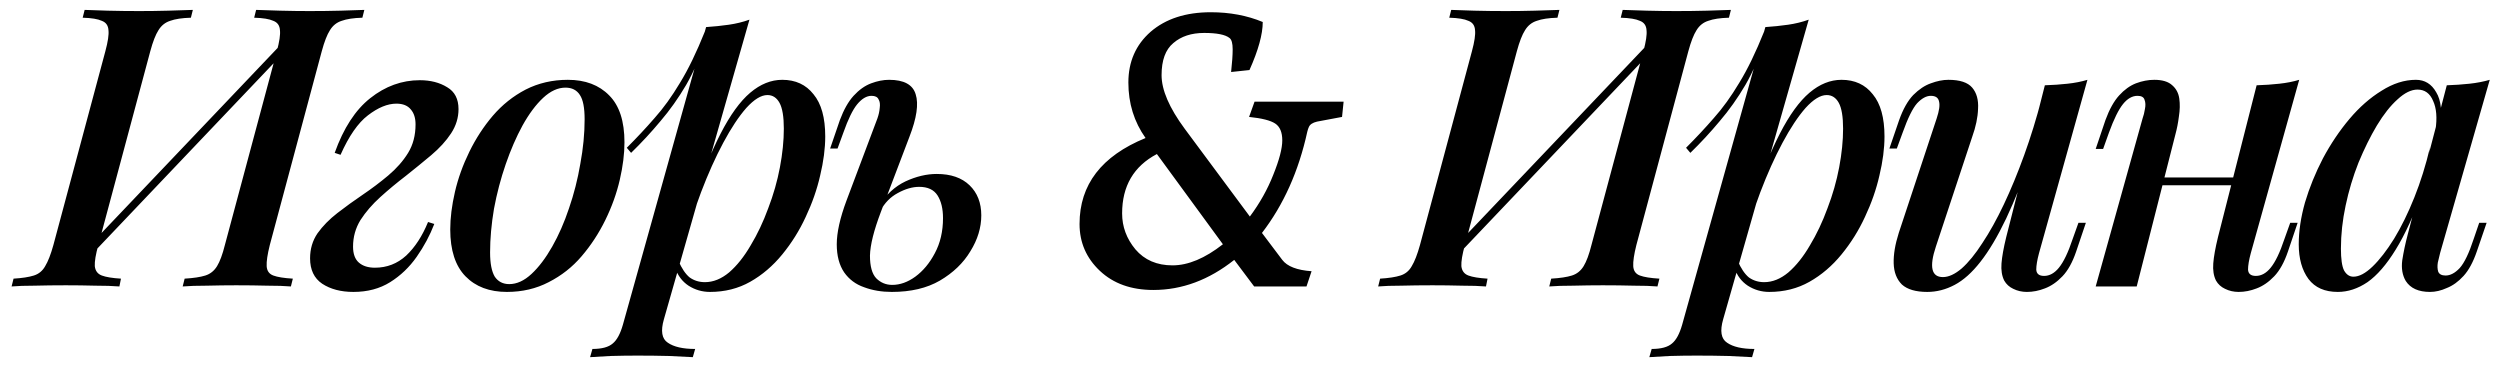 <?xml version="1.0" encoding="UTF-8"?> <svg xmlns="http://www.w3.org/2000/svg" width="192" height="28" viewBox="0 0 192 28" fill="none"> <path d="M21.26 3.94C21.46 3.2 21.54 2.66 21.5 2.32C21.48 1.96 21.31 1.72 20.99 1.6C20.69 1.46 20.2 1.38 19.52 1.36L19.67 0.76C20.15 0.78 20.77 0.8 21.53 0.82C22.29 0.84 23.04 0.85 23.78 0.85C24.62 0.85 25.41 0.84 26.15 0.82C26.91 0.8 27.52 0.78 27.98 0.76L27.83 1.36C27.15 1.38 26.62 1.46 26.24 1.6C25.86 1.72 25.56 1.96 25.34 2.32C25.12 2.66 24.91 3.2 24.71 3.94L20.72 18.82C20.54 19.54 20.46 20.08 20.48 20.44C20.5 20.8 20.67 21.04 20.99 21.16C21.31 21.28 21.81 21.36 22.49 21.4L22.34 22C21.88 21.96 21.27 21.94 20.51 21.94C19.77 21.92 18.98 21.91 18.14 21.91C17.4 21.91 16.65 21.92 15.89 21.94C15.13 21.94 14.51 21.96 14.03 22L14.18 21.4C14.86 21.36 15.39 21.28 15.77 21.16C16.15 21.04 16.45 20.8 16.67 20.44C16.89 20.08 17.09 19.54 17.27 18.82L21.26 3.94ZM7.55 18.82C7.35 19.54 7.26 20.08 7.28 20.44C7.32 20.8 7.5 21.04 7.82 21.16C8.14 21.28 8.63 21.36 9.29 21.4L9.17 22C8.67 21.96 8.05 21.94 7.31 21.94C6.57 21.92 5.82 21.91 5.06 21.91C4.2 21.91 3.4 21.92 2.66 21.94C1.94 21.94 1.35 21.96 0.89 22L1.04 21.4C1.7 21.36 2.22 21.28 2.6 21.16C2.98 21.04 3.27 20.8 3.47 20.44C3.69 20.08 3.9 19.54 4.1 18.82L8.09 3.94C8.29 3.2 8.37 2.66 8.33 2.32C8.31 1.96 8.14 1.72 7.82 1.6C7.52 1.46 7.03 1.38 6.35 1.36L6.5 0.76C6.94 0.78 7.53 0.8 8.27 0.82C9.03 0.84 9.84 0.85 10.7 0.85C11.46 0.85 12.2 0.84 12.92 0.82C13.66 0.8 14.29 0.78 14.81 0.76L14.66 1.36C13.98 1.38 13.45 1.46 13.07 1.6C12.69 1.72 12.39 1.96 12.17 2.32C11.95 2.66 11.74 3.2 11.54 3.94L7.55 18.82ZM6.56 20.05L6.23 19.54L22.76 2.17L23.03 2.74L6.56 20.05ZM28.794 20.56C29.714 20.56 30.514 20.25 31.194 19.63C31.874 18.99 32.434 18.13 32.874 17.05L33.354 17.2C33.014 18.08 32.564 18.92 32.004 19.72C31.444 20.52 30.764 21.17 29.964 21.67C29.164 22.17 28.224 22.42 27.144 22.42C26.184 22.42 25.384 22.21 24.744 21.79C24.124 21.37 23.814 20.72 23.814 19.84C23.814 19.12 24.004 18.48 24.384 17.92C24.784 17.36 25.294 16.84 25.914 16.36C26.534 15.88 27.184 15.41 27.864 14.95C28.544 14.49 29.194 14 29.814 13.48C30.454 12.94 30.964 12.36 31.344 11.74C31.724 11.12 31.914 10.39 31.914 9.55C31.914 9.07 31.794 8.69 31.554 8.41C31.314 8.11 30.944 7.96 30.444 7.96C29.764 7.96 29.034 8.26 28.254 8.86C27.494 9.44 26.794 10.45 26.154 11.89L25.704 11.74C26.384 9.84 27.294 8.44 28.434 7.54C29.594 6.62 30.864 6.16 32.244 6.16C33.064 6.16 33.764 6.34 34.344 6.7C34.924 7.04 35.214 7.6 35.214 8.38C35.214 9.04 35.024 9.66 34.644 10.24C34.264 10.82 33.754 11.38 33.114 11.92C32.494 12.44 31.844 12.97 31.164 13.51C30.484 14.03 29.834 14.57 29.214 15.13C28.594 15.69 28.084 16.28 27.684 16.9C27.304 17.52 27.114 18.2 27.114 18.94C27.114 19.5 27.264 19.91 27.564 20.17C27.864 20.43 28.274 20.56 28.794 20.56ZM43.429 6.73C42.849 6.73 42.279 6.99 41.719 7.51C41.159 8.03 40.629 8.74 40.129 9.64C39.649 10.52 39.219 11.51 38.839 12.61C38.459 13.71 38.159 14.85 37.939 16.03C37.739 17.21 37.639 18.33 37.639 19.39C37.639 20.23 37.759 20.85 37.999 21.25C38.259 21.63 38.629 21.82 39.109 21.82C39.689 21.82 40.259 21.56 40.819 21.04C41.379 20.52 41.909 19.82 42.409 18.94C42.909 18.06 43.339 17.08 43.699 16C44.079 14.9 44.369 13.76 44.569 12.58C44.789 11.4 44.899 10.26 44.899 9.16C44.899 8.28 44.779 7.66 44.539 7.3C44.299 6.92 43.929 6.73 43.429 6.73ZM34.579 17.62C34.579 16.74 34.699 15.78 34.939 14.74C35.179 13.7 35.549 12.67 36.049 11.65C36.549 10.63 37.149 9.71 37.849 8.89C38.569 8.05 39.409 7.38 40.369 6.88C41.349 6.38 42.429 6.13 43.609 6.13C44.949 6.13 46.009 6.53 46.789 7.33C47.569 8.11 47.959 9.31 47.959 10.93C47.959 11.81 47.839 12.77 47.599 13.81C47.359 14.85 46.989 15.88 46.489 16.9C45.989 17.92 45.379 18.85 44.659 19.69C43.959 20.51 43.119 21.17 42.139 21.67C41.179 22.17 40.109 22.42 38.929 22.42C37.589 22.42 36.529 22.02 35.749 21.22C34.969 20.42 34.579 19.22 34.579 17.62ZM58.938 7.3C58.458 7.3 57.918 7.63 57.318 8.29C56.738 8.95 56.148 9.84 55.548 10.96C54.948 12.08 54.378 13.35 53.838 14.77C53.298 16.19 52.848 17.66 52.488 19.18L53.028 16C53.828 13.62 54.598 11.71 55.338 10.27C56.078 8.83 56.838 7.78 57.618 7.12C58.398 6.46 59.218 6.13 60.078 6.13C61.098 6.13 61.898 6.5 62.478 7.24C63.078 7.96 63.378 9.04 63.378 10.48C63.378 11.4 63.248 12.4 62.988 13.48C62.748 14.54 62.378 15.6 61.878 16.66C61.398 17.7 60.798 18.66 60.078 19.54C59.358 20.42 58.538 21.12 57.618 21.64C56.698 22.16 55.668 22.42 54.528 22.42C53.928 22.42 53.378 22.26 52.878 21.94C52.398 21.62 52.058 21.17 51.858 20.59L52.098 20.02C52.358 20.62 52.648 21.05 52.968 21.31C53.308 21.55 53.698 21.67 54.138 21.67C54.778 21.67 55.398 21.42 55.998 20.92C56.598 20.4 57.148 19.71 57.648 18.85C58.168 17.99 58.618 17.04 58.998 16C59.398 14.96 59.698 13.91 59.898 12.85C60.098 11.79 60.198 10.8 60.198 9.88C60.198 8.96 60.088 8.3 59.868 7.9C59.648 7.5 59.338 7.3 58.938 7.3ZM54.228 2.08C54.828 2.04 55.408 1.98 55.968 1.9C56.528 1.82 57.058 1.69 57.558 1.51L50.988 24.52C50.728 25.42 50.828 26.02 51.288 26.32C51.748 26.64 52.448 26.8 53.388 26.8L53.208 27.43C52.788 27.41 52.188 27.38 51.408 27.34C50.628 27.32 49.808 27.31 48.948 27.31C48.268 27.31 47.578 27.32 46.878 27.34C46.178 27.38 45.658 27.41 45.318 27.43L45.498 26.8C46.218 26.8 46.738 26.66 47.058 26.38C47.378 26.12 47.638 25.64 47.838 24.94L54.228 2.08ZM48.138 11.35C48.898 10.59 49.608 9.83 50.268 9.07C50.948 8.31 51.598 7.41 52.218 6.37C52.858 5.33 53.498 4.01 54.138 2.41L54.228 2.89C53.808 4.27 53.298 5.48 52.698 6.52C52.098 7.54 51.438 8.47 50.718 9.31C50.018 10.15 49.268 10.96 48.468 11.74L48.138 11.35ZM71.943 13.36C73.023 13.36 73.863 13.65 74.463 14.23C75.063 14.81 75.363 15.58 75.363 16.54C75.363 17.48 75.083 18.4 74.523 19.3C73.983 20.2 73.203 20.95 72.183 21.55C71.183 22.13 69.953 22.42 68.493 22.42C67.713 22.42 67.003 22.3 66.363 22.06C65.723 21.84 65.213 21.46 64.833 20.92C64.453 20.36 64.263 19.64 64.263 18.76C64.263 17.86 64.513 16.74 65.013 15.4L67.383 9.1C67.483 8.82 67.543 8.55 67.563 8.29C67.603 8.01 67.573 7.79 67.473 7.63C67.393 7.45 67.213 7.36 66.933 7.36C66.553 7.36 66.183 7.58 65.823 8.02C65.483 8.44 65.133 9.16 64.773 10.18L64.323 11.41H63.753L64.503 9.22C64.803 8.42 65.153 7.8 65.553 7.36C65.973 6.9 66.423 6.58 66.903 6.4C67.383 6.22 67.843 6.13 68.283 6.13C69.423 6.13 70.103 6.5 70.323 7.24C70.563 7.98 70.403 9.07 69.843 10.51L67.653 16.27C67.113 17.69 66.833 18.81 66.813 19.63C66.813 20.45 66.973 21.03 67.293 21.37C67.633 21.71 68.043 21.88 68.523 21.88C69.123 21.88 69.713 21.67 70.293 21.25C70.893 20.81 71.393 20.21 71.793 19.45C72.213 18.67 72.423 17.77 72.423 16.75C72.423 16.03 72.283 15.45 72.003 15.01C71.723 14.57 71.253 14.35 70.593 14.35C70.073 14.35 69.523 14.51 68.943 14.83C68.383 15.13 67.943 15.58 67.623 16.18L67.503 15.79C68.063 14.93 68.743 14.31 69.543 13.93C70.363 13.55 71.163 13.36 71.943 13.36ZM100.339 22H96.319L94.789 19.96C92.849 21.5 90.779 22.27 88.579 22.27C86.879 22.27 85.509 21.78 84.469 20.8C83.429 19.82 82.909 18.62 82.909 17.2C82.909 14.18 84.599 11.98 87.979 10.6C87.099 9.36 86.659 7.94 86.659 6.34C86.659 4.74 87.229 3.44 88.369 2.44C89.529 1.44 91.069 0.94 92.989 0.94C94.449 0.94 95.779 1.19 96.979 1.69C96.979 2.63 96.639 3.86 95.959 5.38L94.549 5.53C94.629 4.81 94.669 4.23 94.669 3.79C94.669 3.33 94.589 3.04 94.429 2.92C94.109 2.66 93.459 2.53 92.479 2.53C91.499 2.53 90.709 2.79 90.109 3.31C89.509 3.81 89.209 4.63 89.209 5.77C89.209 6.91 89.799 8.28 90.979 9.88L95.989 16.63C96.749 15.61 97.349 14.54 97.789 13.42C98.249 12.28 98.479 11.4 98.479 10.78C98.479 10.16 98.299 9.73 97.939 9.49C97.579 9.25 96.909 9.08 95.929 8.98L96.349 7.81H103.189L103.069 8.98L101.149 9.34C100.809 9.42 100.599 9.56 100.519 9.76C100.479 9.84 100.439 9.96 100.399 10.12C99.739 13.14 98.579 15.73 96.919 17.89L98.479 19.96C98.859 20.46 99.609 20.75 100.729 20.83L100.339 22ZM93.919 18.76L88.849 11.83C87.069 12.77 86.179 14.29 86.179 16.39C86.179 17.41 86.519 18.33 87.199 19.15C87.899 19.97 88.849 20.38 90.049 20.38C91.249 20.38 92.539 19.84 93.919 18.76ZM126.213 3.94C126.413 3.2 126.493 2.66 126.453 2.32C126.433 1.96 126.263 1.72 125.943 1.6C125.643 1.46 125.153 1.38 124.473 1.36L124.623 0.76C125.103 0.78 125.723 0.8 126.483 0.82C127.243 0.84 127.993 0.85 128.733 0.85C129.573 0.85 130.363 0.84 131.103 0.82C131.863 0.8 132.473 0.78 132.933 0.76L132.783 1.36C132.103 1.38 131.573 1.46 131.193 1.6C130.813 1.72 130.513 1.96 130.293 2.32C130.073 2.66 129.863 3.2 129.663 3.94L125.673 18.82C125.493 19.54 125.413 20.08 125.433 20.44C125.453 20.8 125.623 21.04 125.943 21.16C126.263 21.28 126.763 21.36 127.443 21.4L127.293 22C126.833 21.96 126.223 21.94 125.463 21.94C124.723 21.92 123.933 21.91 123.093 21.91C122.353 21.91 121.603 21.92 120.843 21.94C120.083 21.94 119.463 21.96 118.983 22L119.133 21.4C119.813 21.36 120.343 21.28 120.723 21.16C121.103 21.04 121.403 20.8 121.623 20.44C121.843 20.08 122.043 19.54 122.223 18.82L126.213 3.94ZM112.503 18.82C112.303 19.54 112.213 20.08 112.233 20.44C112.273 20.8 112.453 21.04 112.773 21.16C113.093 21.28 113.583 21.36 114.243 21.4L114.123 22C113.623 21.96 113.003 21.94 112.263 21.94C111.523 21.92 110.773 21.91 110.013 21.91C109.153 21.91 108.353 21.92 107.613 21.94C106.893 21.94 106.303 21.96 105.843 22L105.993 21.4C106.653 21.36 107.173 21.28 107.553 21.16C107.933 21.04 108.223 20.8 108.423 20.44C108.643 20.08 108.853 19.54 109.053 18.82L113.043 3.94C113.243 3.2 113.323 2.66 113.283 2.32C113.263 1.96 113.093 1.72 112.773 1.6C112.473 1.46 111.983 1.38 111.303 1.36L111.453 0.76C111.893 0.78 112.483 0.8 113.223 0.82C113.983 0.84 114.793 0.85 115.653 0.85C116.413 0.85 117.153 0.84 117.873 0.82C118.613 0.8 119.243 0.78 119.763 0.76L119.613 1.36C118.933 1.38 118.403 1.46 118.023 1.6C117.643 1.72 117.343 1.96 117.123 2.32C116.903 2.66 116.693 3.2 116.493 3.94L112.503 18.82ZM111.513 20.05L111.183 19.54L127.713 2.17L127.983 2.74L111.513 20.05ZM140.289 7.3C139.809 7.3 139.269 7.63 138.669 8.29C138.089 8.95 137.499 9.84 136.899 10.96C136.299 12.08 135.729 13.35 135.189 14.77C134.649 16.19 134.199 17.66 133.839 19.18L134.379 16C135.179 13.62 135.949 11.71 136.689 10.27C137.429 8.83 138.189 7.78 138.969 7.12C139.749 6.46 140.569 6.13 141.429 6.13C142.449 6.13 143.249 6.5 143.829 7.24C144.429 7.96 144.729 9.04 144.729 10.48C144.729 11.4 144.599 12.4 144.339 13.48C144.099 14.54 143.729 15.6 143.229 16.66C142.749 17.7 142.149 18.66 141.429 19.54C140.709 20.42 139.889 21.12 138.969 21.64C138.049 22.16 137.019 22.42 135.879 22.42C135.279 22.42 134.729 22.26 134.229 21.94C133.749 21.62 133.409 21.17 133.209 20.59L133.449 20.02C133.709 20.62 133.999 21.05 134.319 21.31C134.659 21.55 135.049 21.67 135.489 21.67C136.129 21.67 136.749 21.42 137.349 20.92C137.949 20.4 138.499 19.71 138.999 18.85C139.519 17.99 139.969 17.04 140.349 16C140.749 14.96 141.049 13.91 141.249 12.85C141.449 11.79 141.549 10.8 141.549 9.88C141.549 8.96 141.439 8.3 141.219 7.9C140.999 7.5 140.689 7.3 140.289 7.3ZM135.579 2.08C136.179 2.04 136.759 1.98 137.319 1.9C137.879 1.82 138.409 1.69 138.909 1.51L132.339 24.52C132.079 25.42 132.179 26.02 132.639 26.32C133.099 26.64 133.799 26.8 134.739 26.8L134.559 27.43C134.139 27.41 133.539 27.38 132.759 27.34C131.979 27.32 131.159 27.31 130.299 27.31C129.619 27.31 128.929 27.32 128.229 27.34C127.529 27.38 127.009 27.41 126.669 27.43L126.849 26.8C127.569 26.8 128.089 26.66 128.409 26.38C128.729 26.12 128.989 25.64 129.189 24.94L135.579 2.08ZM129.489 11.35C130.249 10.59 130.959 9.83 131.619 9.07C132.299 8.31 132.949 7.41 133.569 6.37C134.209 5.33 134.849 4.01 135.489 2.41L135.579 2.89C135.159 4.27 134.649 5.48 134.049 6.52C133.449 7.54 132.789 8.47 132.069 9.31C131.369 10.15 130.619 10.96 129.819 11.74L129.489 11.35ZM156.175 11.56C155.435 13.64 154.735 15.38 154.075 16.78C153.415 18.16 152.755 19.27 152.095 20.11C151.455 20.93 150.795 21.52 150.115 21.88C149.435 22.24 148.735 22.42 148.015 22.42C147.135 22.42 146.485 22.23 146.065 21.85C145.665 21.45 145.455 20.91 145.435 20.23C145.415 19.55 145.545 18.77 145.825 17.89L148.735 9.1C148.935 8.5 148.995 8.06 148.915 7.78C148.855 7.5 148.645 7.36 148.285 7.36C147.945 7.36 147.595 7.55 147.235 7.93C146.895 8.31 146.525 9.06 146.125 10.18L145.675 11.41H145.105L145.855 9.22C146.155 8.38 146.515 7.74 146.935 7.3C147.375 6.86 147.825 6.56 148.285 6.4C148.765 6.22 149.215 6.13 149.635 6.13C150.515 6.13 151.125 6.33 151.465 6.73C151.805 7.13 151.955 7.67 151.915 8.35C151.895 9.01 151.745 9.73 151.465 10.51L148.675 18.94C148.155 20.5 148.335 21.28 149.215 21.28C149.655 21.28 150.135 21.06 150.655 20.62C151.175 20.16 151.705 19.51 152.245 18.67C152.805 17.83 153.355 16.84 153.895 15.7C154.435 14.56 154.955 13.3 155.455 11.92C155.955 10.54 156.405 9.08 156.805 7.54L156.175 11.56ZM156.595 19.45C156.455 19.97 156.385 20.39 156.385 20.71C156.405 21.03 156.605 21.19 156.985 21.19C157.405 21.19 157.785 20.98 158.125 20.56C158.485 20.12 158.835 19.39 159.175 18.37L159.625 17.11H160.195L159.445 19.33C159.165 20.15 158.815 20.78 158.395 21.22C157.975 21.66 157.525 21.97 157.045 22.15C156.585 22.33 156.125 22.42 155.665 22.42C155.285 22.42 154.935 22.34 154.615 22.18C154.315 22.04 154.085 21.83 153.925 21.55C153.745 21.19 153.675 20.75 153.715 20.23C153.755 19.71 153.875 19.04 154.075 18.22L157.045 6.55C157.665 6.53 158.245 6.49 158.785 6.43C159.345 6.37 159.855 6.27 160.315 6.13L156.595 19.45ZM164.669 13.63H172.769V14.23H164.669V13.63ZM164.099 22H160.949L164.549 9.1C164.629 8.88 164.689 8.64 164.729 8.38C164.789 8.1 164.779 7.86 164.699 7.66C164.639 7.46 164.459 7.36 164.159 7.36C163.759 7.36 163.389 7.57 163.049 7.99C162.709 8.41 162.349 9.14 161.969 10.18L161.519 11.44H160.949L161.699 9.22C161.999 8.4 162.349 7.77 162.749 7.33C163.149 6.89 163.579 6.58 164.039 6.4C164.519 6.22 164.989 6.13 165.449 6.13C166.069 6.13 166.529 6.27 166.829 6.55C167.129 6.81 167.309 7.15 167.369 7.57C167.429 7.99 167.419 8.45 167.339 8.95C167.279 9.43 167.189 9.89 167.069 10.33L164.099 22ZM172.859 19.45C172.719 19.97 172.649 20.39 172.649 20.71C172.669 21.03 172.869 21.19 173.249 21.19C173.669 21.19 174.049 20.98 174.389 20.56C174.749 20.12 175.099 19.39 175.439 18.37L175.889 17.11H176.459L175.709 19.33C175.429 20.15 175.079 20.78 174.659 21.22C174.239 21.66 173.789 21.97 173.309 22.15C172.849 22.33 172.389 22.42 171.929 22.42C171.549 22.42 171.199 22.34 170.879 22.18C170.579 22.04 170.349 21.83 170.189 21.55C170.009 21.19 169.939 20.75 169.979 20.23C170.019 19.71 170.139 19.04 170.339 18.22L173.309 6.55C173.929 6.53 174.509 6.49 175.049 6.43C175.609 6.37 176.119 6.27 176.579 6.13L172.859 19.45ZM180.743 21.25C181.183 21.25 181.673 20.99 182.213 20.47C182.753 19.95 183.303 19.24 183.863 18.34C184.423 17.42 184.943 16.36 185.423 15.16C185.903 13.96 186.303 12.68 186.623 11.32L186.083 14.59C185.403 16.49 184.703 18.02 183.983 19.18C183.283 20.32 182.563 21.15 181.823 21.67C181.083 22.17 180.323 22.42 179.543 22.42C178.543 22.42 177.793 22.09 177.293 21.43C176.793 20.75 176.543 19.86 176.543 18.76C176.543 17.76 176.703 16.69 177.023 15.55C177.363 14.41 177.823 13.28 178.403 12.16C179.003 11.04 179.683 10.03 180.443 9.13C181.203 8.23 182.023 7.51 182.903 6.97C183.783 6.41 184.663 6.13 185.543 6.13C186.223 6.13 186.743 6.45 187.103 7.09C187.483 7.71 187.573 8.62 187.373 9.82L187.043 10C187.183 9.06 187.123 8.31 186.863 7.75C186.623 7.17 186.223 6.88 185.663 6.88C185.183 6.88 184.673 7.13 184.133 7.63C183.593 8.11 183.063 8.78 182.543 9.64C182.043 10.48 181.573 11.43 181.133 12.49C180.713 13.55 180.383 14.65 180.143 15.79C179.903 16.91 179.783 18.01 179.783 19.09C179.783 19.89 179.863 20.45 180.023 20.77C180.203 21.09 180.443 21.25 180.743 21.25ZM187.913 6.55C188.513 6.53 189.093 6.49 189.653 6.43C190.213 6.37 190.733 6.27 191.213 6.13L187.403 19.42C187.343 19.64 187.283 19.89 187.223 20.17C187.183 20.43 187.193 20.66 187.253 20.86C187.333 21.06 187.523 21.16 187.823 21.16C188.183 21.16 188.543 20.97 188.903 20.59C189.263 20.19 189.623 19.44 189.983 18.34L190.403 17.11H190.973L190.223 19.3C189.943 20.12 189.603 20.75 189.203 21.19C188.803 21.63 188.373 21.94 187.913 22.12C187.473 22.32 187.043 22.42 186.623 22.42C185.743 22.42 185.123 22.14 184.763 21.58C184.503 21.14 184.413 20.61 184.493 19.99C184.593 19.35 184.733 18.69 184.913 18.01L187.913 6.55Z" fill="black"></path> </svg> 